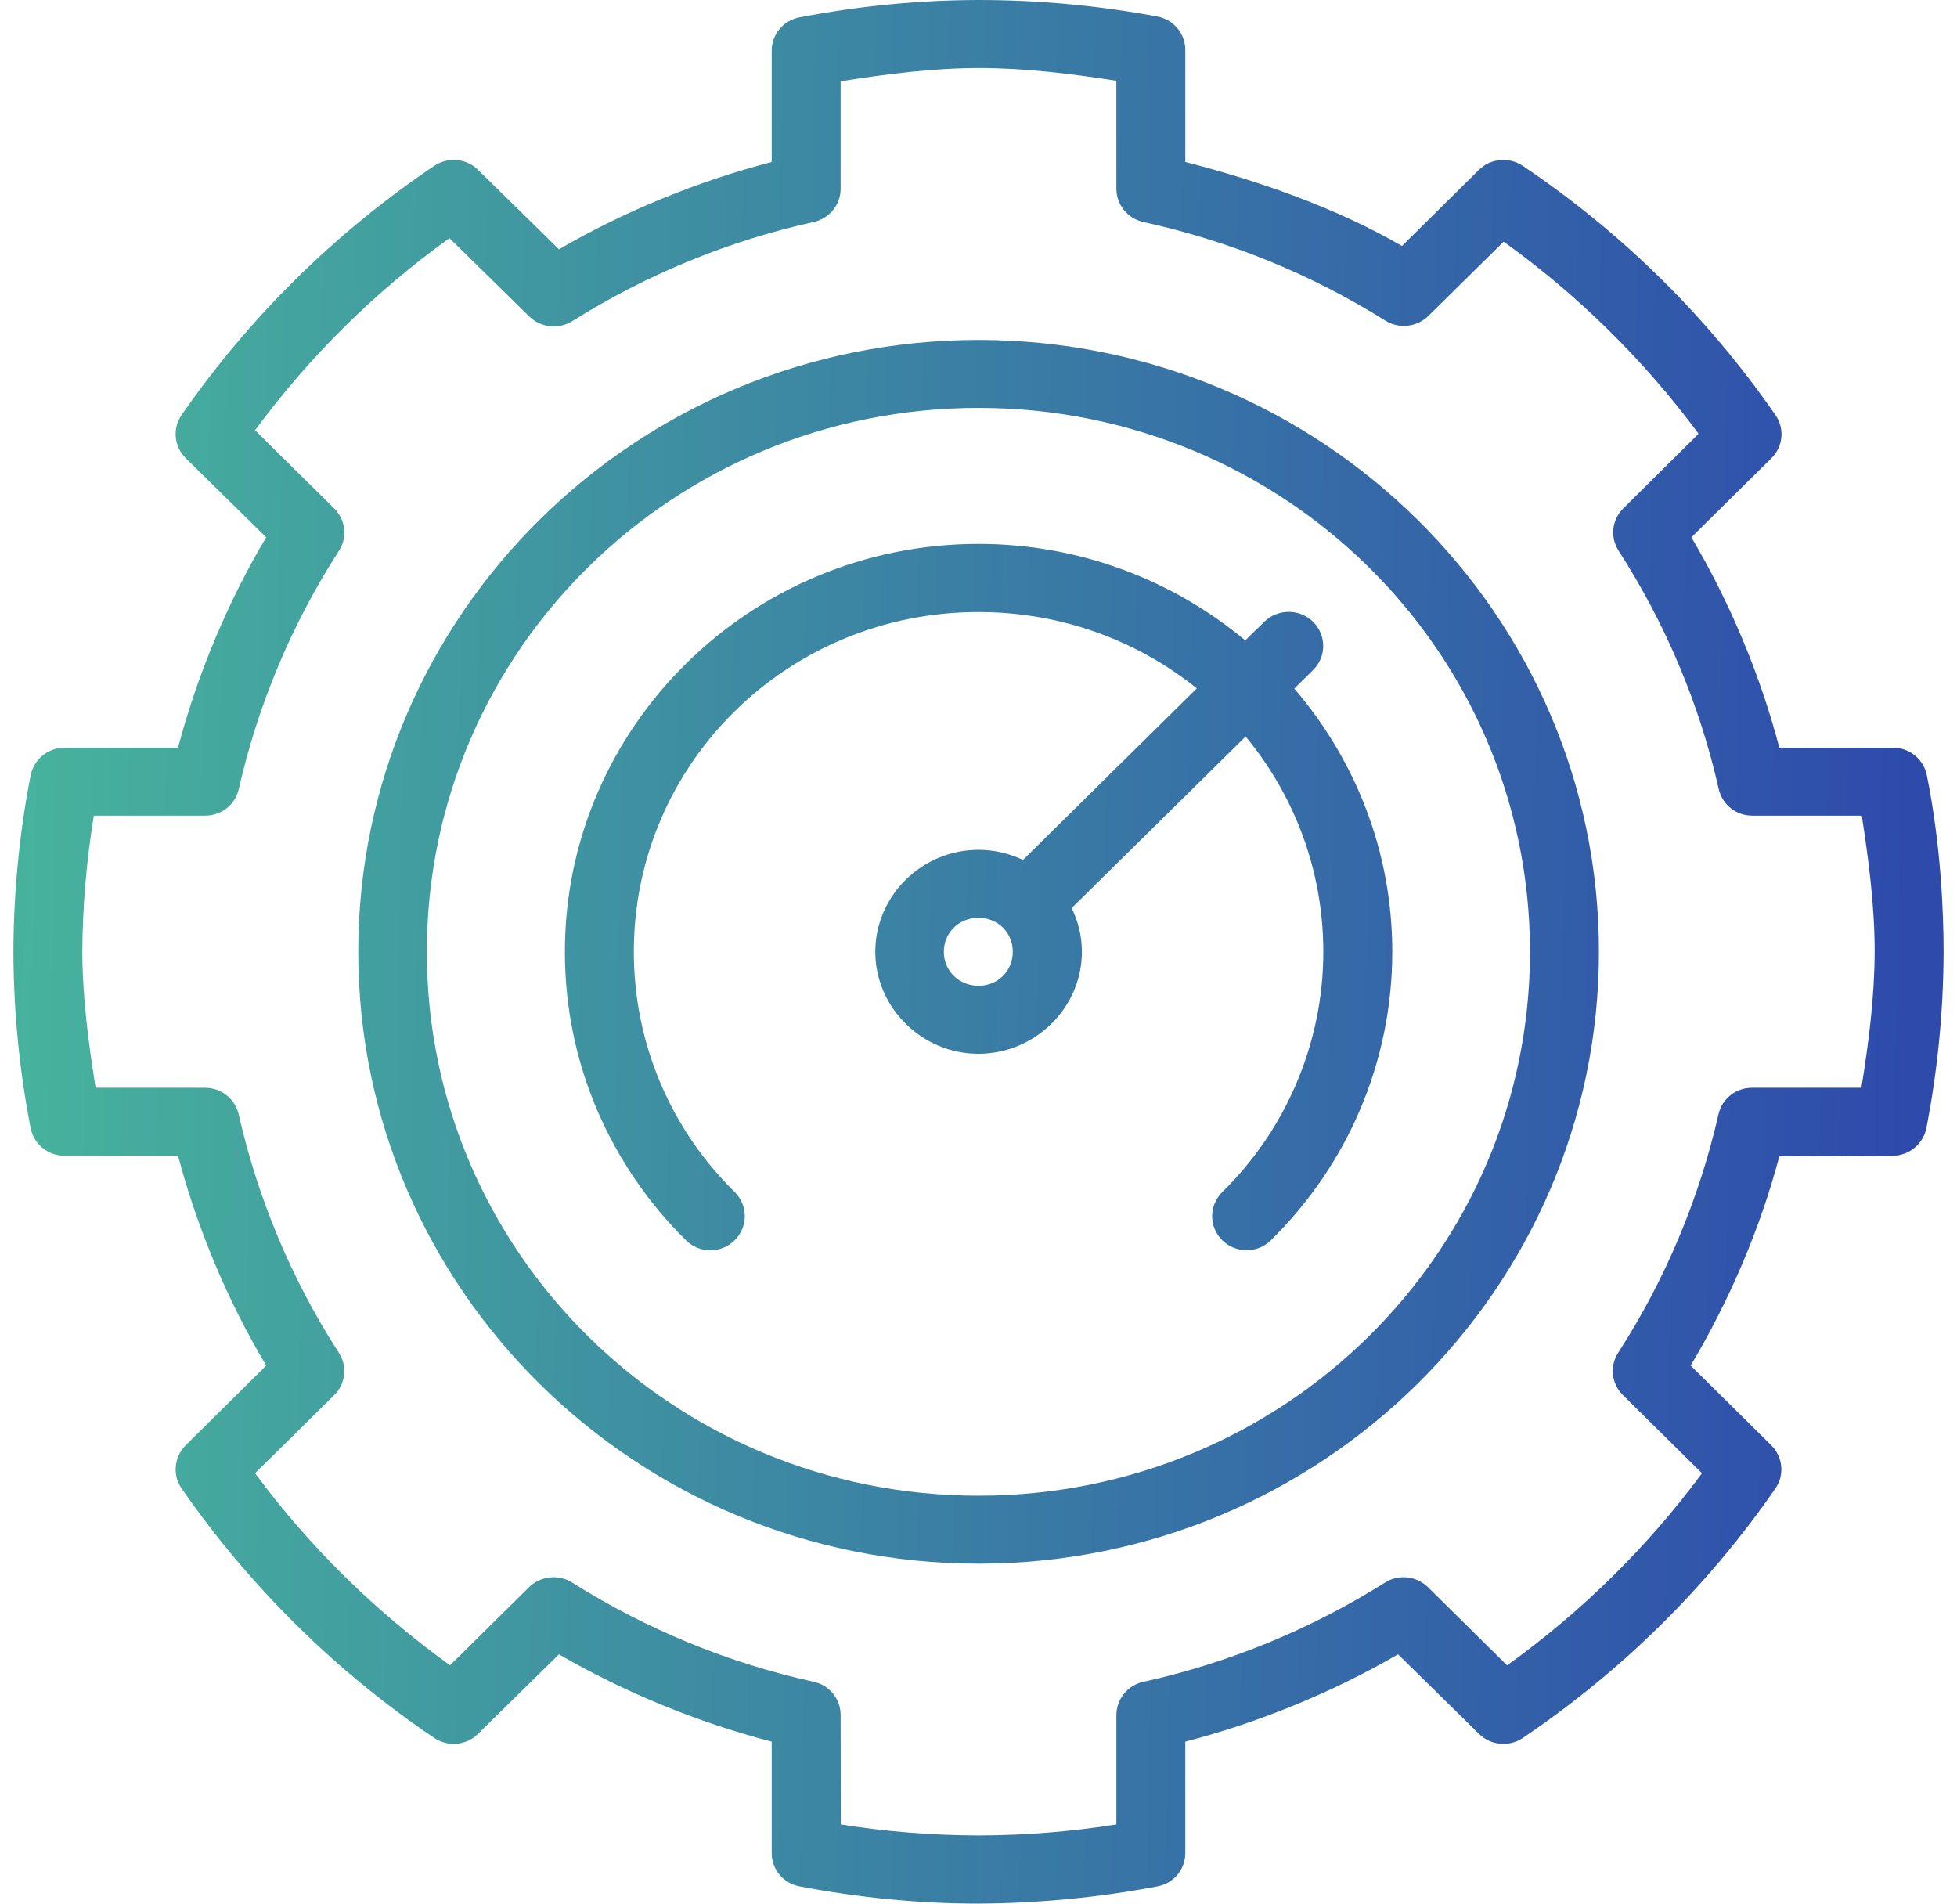 <svg xmlns="http://www.w3.org/2000/svg" width="73" height="71" viewBox="0 0 73 71" fill="none"><path d="M36.5 12.679C23.737 12.679 13.364 22.908 13.364 35.5C13.364 48.086 23.737 58.321 36.5 58.321C49.263 58.321 59.643 48.086 59.643 35.5C59.643 22.908 49.263 12.679 36.5 12.679ZM36.5 55.786C25.122 55.786 15.922 46.72 15.922 35.5C15.922 24.28 25.122 15.214 36.5 15.214C47.878 15.214 57.071 24.28 57.071 35.5C57.071 46.713 47.878 55.786 36.5 55.786Z" fill="url(#paint0_linear_256_3939)"></path><path d="M71.878 28.929C71.765 28.329 71.235 27.886 70.613 27.886H66.373C65.663 25.18 64.525 22.458 63.092 20.041L66.071 17.096C66.514 16.666 66.581 15.987 66.226 15.478C63.701 11.827 60.507 8.677 56.804 6.187C56.295 5.844 55.606 5.903 55.17 6.333L52.297 9.173C49.839 7.753 46.974 6.748 44.214 6.042V1.863C44.214 1.248 43.772 0.727 43.163 0.614C40.966 0.205 38.73 0 36.493 0C34.251 0.007 32.027 0.225 29.83 0.647C29.221 0.759 28.786 1.281 28.786 1.888V6.042C26.039 6.755 23.295 7.878 20.85 9.298L17.83 6.333C17.394 5.903 16.712 5.844 16.196 6.187C12.5 8.677 9.306 11.827 6.774 15.478C6.426 15.98 6.493 16.66 6.929 17.089L9.929 20.041C8.489 22.458 7.357 25.18 6.641 27.886H2.408C1.793 27.886 1.263 28.322 1.143 28.916C0.721 31.083 0.507 33.287 0.5 35.5C0.507 37.706 0.721 39.91 1.143 42.078C1.263 42.673 1.793 43.107 2.408 43.107H6.641C7.357 45.815 8.489 48.515 9.929 50.932L6.929 53.904C6.493 54.34 6.426 55.013 6.774 55.515C9.306 59.167 12.5 62.323 16.196 64.82C16.712 65.163 17.394 65.104 17.83 64.668L20.85 61.702C23.295 63.122 26.039 64.245 28.786 64.958V69.118C28.786 69.725 29.221 70.248 29.83 70.359C32.027 70.775 34.251 71 36.493 71C38.73 70.987 40.973 70.775 43.17 70.359C43.779 70.248 44.214 69.725 44.214 69.118V64.958C46.961 64.245 49.705 63.122 52.15 61.702L55.17 64.668C55.606 65.104 56.295 65.163 56.804 64.82C60.507 62.323 63.701 59.167 66.226 55.515C66.574 55.013 66.507 54.34 66.071 53.904L63.065 50.932C64.505 48.515 65.657 45.834 66.373 43.127L70.592 43.107C71.207 43.107 71.737 42.671 71.857 42.078C72.279 39.912 72.493 37.713 72.5 35.507C72.5 34.028 72.399 31.519 71.878 28.929ZM69.433 40.571H65.362C64.758 40.565 64.23 40.98 64.103 41.562C63.38 44.718 62.122 47.729 60.359 50.457C60.037 50.953 60.111 51.607 60.534 52.029L63.488 54.949C61.451 57.703 59.009 60.107 56.216 62.113L53.262 59.194C52.834 58.778 52.163 58.705 51.661 59.028C48.896 60.764 45.848 62.022 42.654 62.727C42.065 62.852 41.65 63.367 41.643 63.961V68.048C39.942 68.319 38.228 68.451 36.5 68.457C34.772 68.451 33.065 68.319 31.364 68.048L31.357 63.961C31.357 63.366 30.935 62.852 30.353 62.727C27.152 62.022 24.111 60.766 21.346 59.028C20.837 58.705 20.168 58.778 19.739 59.194L16.786 62.111C14 60.103 11.549 57.701 9.514 54.947L12.473 52.028C12.894 51.605 12.963 50.951 12.641 50.456C10.88 47.729 9.62 44.717 8.903 41.56C8.77 40.98 8.242 40.565 7.638 40.571H3.567C3.299 38.895 3.078 37.211 3.071 35.507C3.078 33.803 3.226 32.105 3.5 30.422H7.638C8.242 30.429 8.77 30.02 8.903 29.445C9.62 26.289 10.88 23.278 12.641 20.549C12.968 20.047 12.894 19.388 12.473 18.972L9.514 16.046C11.549 13.292 13.973 10.888 16.765 8.882L19.739 11.8C20.168 12.222 20.837 12.295 21.346 11.979C24.111 10.243 27.152 8.987 30.353 8.28C30.935 8.148 31.357 7.641 31.357 7.046V3.031C33.065 2.761 34.772 2.542 36.5 2.536C38.228 2.536 39.942 2.747 41.643 3.011V7.032C41.643 7.634 42.058 8.148 42.647 8.28C45.855 8.982 48.908 10.222 51.675 11.958C52.184 12.276 52.847 12.204 53.276 11.788L56.089 9.014C58.882 11.022 61.326 13.431 63.361 16.178L60.555 18.959C60.126 19.381 60.053 20.035 60.375 20.536C62.129 23.264 63.402 26.275 64.112 29.431C64.246 30.013 64.762 30.422 65.363 30.422H69.449C69.707 32.105 69.929 33.796 69.929 35.5C69.922 37.204 69.707 38.888 69.433 40.571Z" fill="url(#paint1_linear_256_3939)"></path><path d="M36.433 34.232H36.5C37.223 34.232 37.779 34.78 37.779 35.5C37.779 36.213 37.223 36.768 36.5 36.768C35.777 36.768 35.207 36.213 35.207 35.5C35.207 34.807 35.737 34.266 36.433 34.232ZM36.5 20.286C27.995 20.286 21.071 27.107 21.071 35.5C21.071 37.593 21.5 39.601 22.283 41.423C23.067 43.239 24.191 44.884 25.585 46.257C26.087 46.759 26.903 46.759 27.406 46.257C27.908 45.761 27.908 44.962 27.406 44.459C26.242 43.317 25.304 41.958 24.654 40.438C24.005 38.927 23.643 37.25 23.643 35.5C23.643 28.481 29.382 22.828 36.5 22.828C39.594 22.828 42.426 23.892 44.643 25.675L38.161 32.073C37.659 31.835 37.097 31.696 36.5 31.696C34.385 31.696 32.65 33.414 32.65 35.5C32.65 37.579 34.385 39.304 36.5 39.304C38.615 39.304 40.357 37.579 40.357 35.5C40.357 34.912 40.217 34.364 39.975 33.869C39.982 33.862 39.982 33.862 39.982 33.862L46.465 27.47C48.272 29.656 49.362 32.449 49.362 35.5C49.362 37.25 48.994 38.927 48.344 40.44C47.694 41.958 46.757 43.319 45.593 44.461C45.09 44.963 45.09 45.763 45.593 46.258C46.095 46.754 46.906 46.754 47.408 46.258C48.802 44.884 49.94 43.241 50.717 41.425C51.5 39.603 51.935 37.594 51.935 35.502C51.935 31.757 50.555 28.337 48.279 25.682L48.982 24.989C49.484 24.493 49.484 23.689 48.982 23.193C48.479 22.698 47.662 22.698 47.159 23.193L46.45 23.886C43.765 21.646 40.29 20.286 36.5 20.286Z" fill="url(#paint2_linear_256_3939)"></path><defs><linearGradient id="paint0_linear_256_3939" x1="-4.468" y1="-34.147" x2="72.546" y2="-32.539" gradientUnits="userSpaceOnUse"><stop stop-color="#49BC9B"></stop><stop offset="1" stop-color="#2E4BAC"></stop></linearGradient><linearGradient id="paint1_linear_256_3939" x1="-4.468" y1="-34.147" x2="72.546" y2="-32.539" gradientUnits="userSpaceOnUse"><stop stop-color="#49BC9B"></stop><stop offset="1" stop-color="#2E4BAC"></stop></linearGradient><linearGradient id="paint2_linear_256_3939" x1="-4.468" y1="-34.147" x2="72.546" y2="-32.539" gradientUnits="userSpaceOnUse"><stop stop-color="#49BC9B"></stop><stop offset="1" stop-color="#2E4BAC"></stop></linearGradient></defs></svg>
